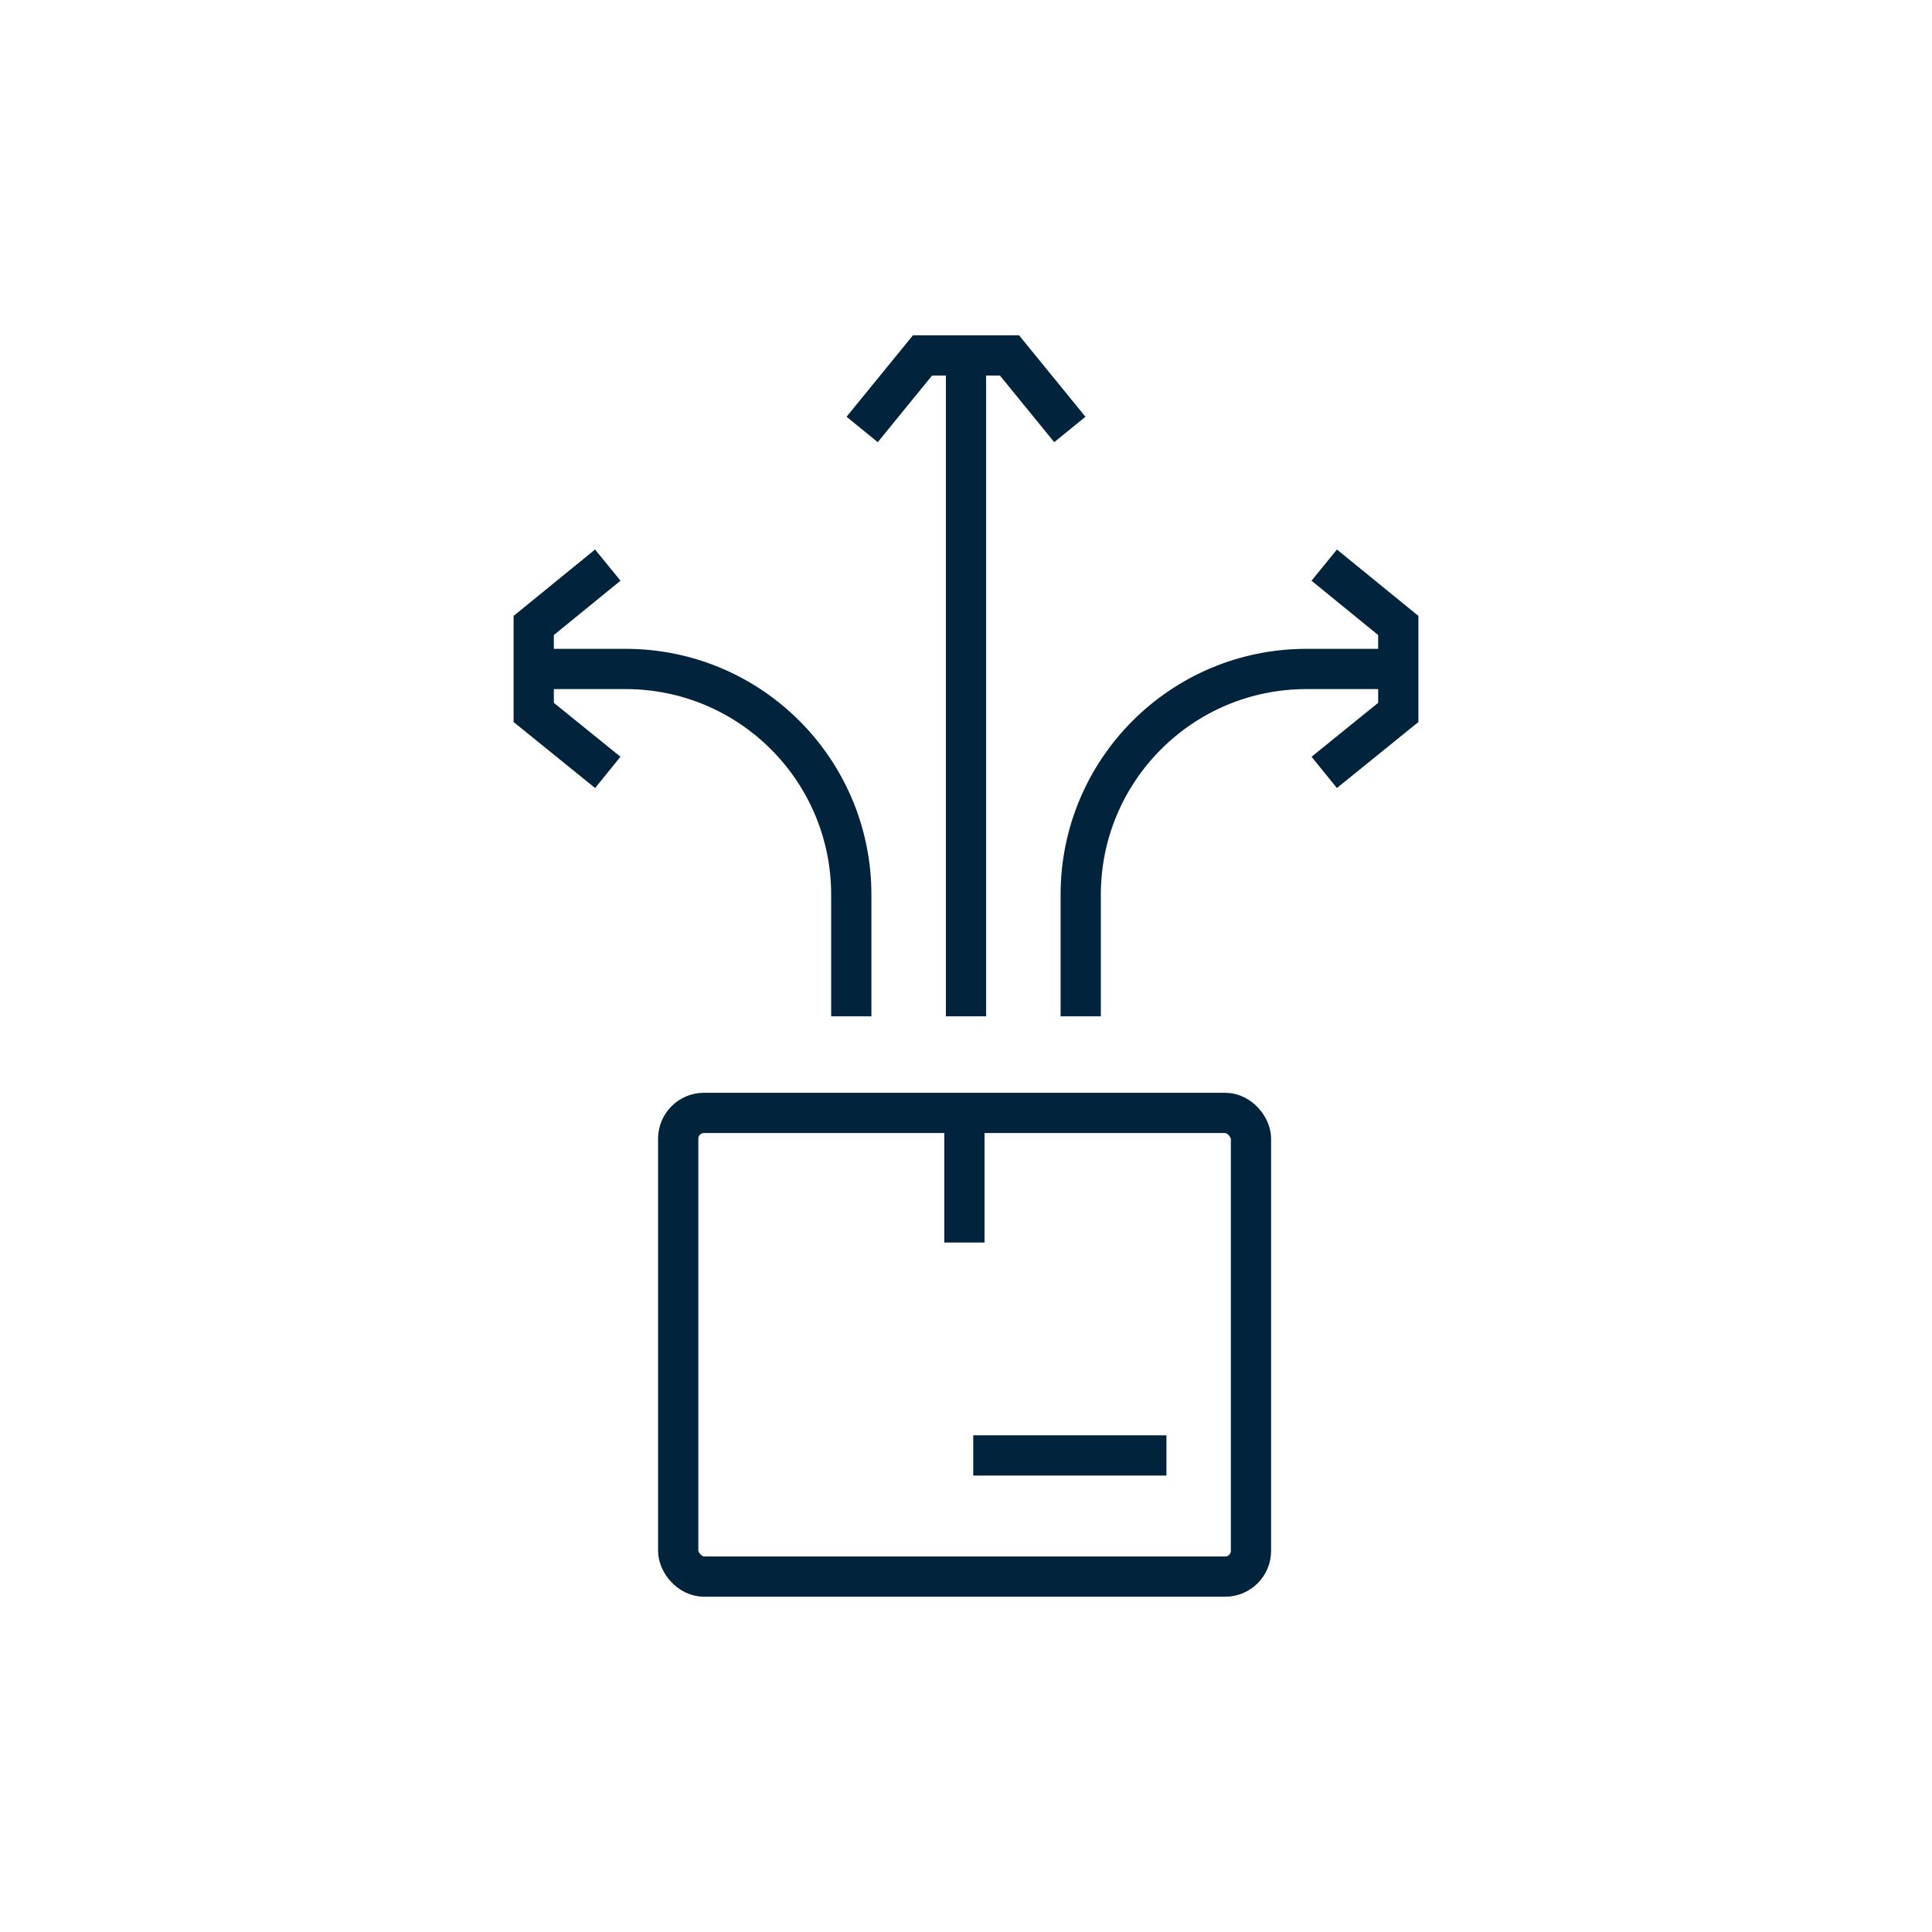 <?xml version="1.0" encoding="UTF-8"?>
<svg id="artwork_editable" xmlns="http://www.w3.org/2000/svg" viewBox="0 0 48 48">
  <defs>
    <style>
      .cls-1 {
        fill: none;
        stroke: #01243c;
        stroke-miterlimit: 10;
      }
    </style>
  </defs>
  <g>
    <rect class="cls-1" x="16.85" y="27.65" width="14.23" height="11.52" rx=".64" ry=".64"/>
    <line class="cls-1" x1="23.96" y1="27.63" x2="23.96" y2="30.87"/>
    <line class="cls-1" x1="28.98" y1="36.16" x2="24.18" y2="36.16"/>
  </g>
  <g>
    <polyline class="cls-1" points="21.42 10.67 22.92 8.83 25.08 8.83 26.58 10.67"/>
    <line class="cls-1" x1="24" y1="8.83" x2="24" y2="25.25"/>
  </g>
  <g>
    <g>
      <polyline class="cls-1" points="32.9 19.19 34.74 17.7 34.74 15.54 32.9 14.04"/>
      <path class="cls-1" d="M34.74,16.62h-2.28c-3.1,0-5.61,2.51-5.61,5.61v3.02"/>
    </g>
    <g>
      <polyline class="cls-1" points="15.1 19.19 13.26 17.7 13.26 15.54 15.1 14.04"/>
      <path class="cls-1" d="M13.26,16.62h2.28c3.1,0,5.61,2.51,5.61,5.61v3.02"/>
    </g>
  </g>
</svg>
